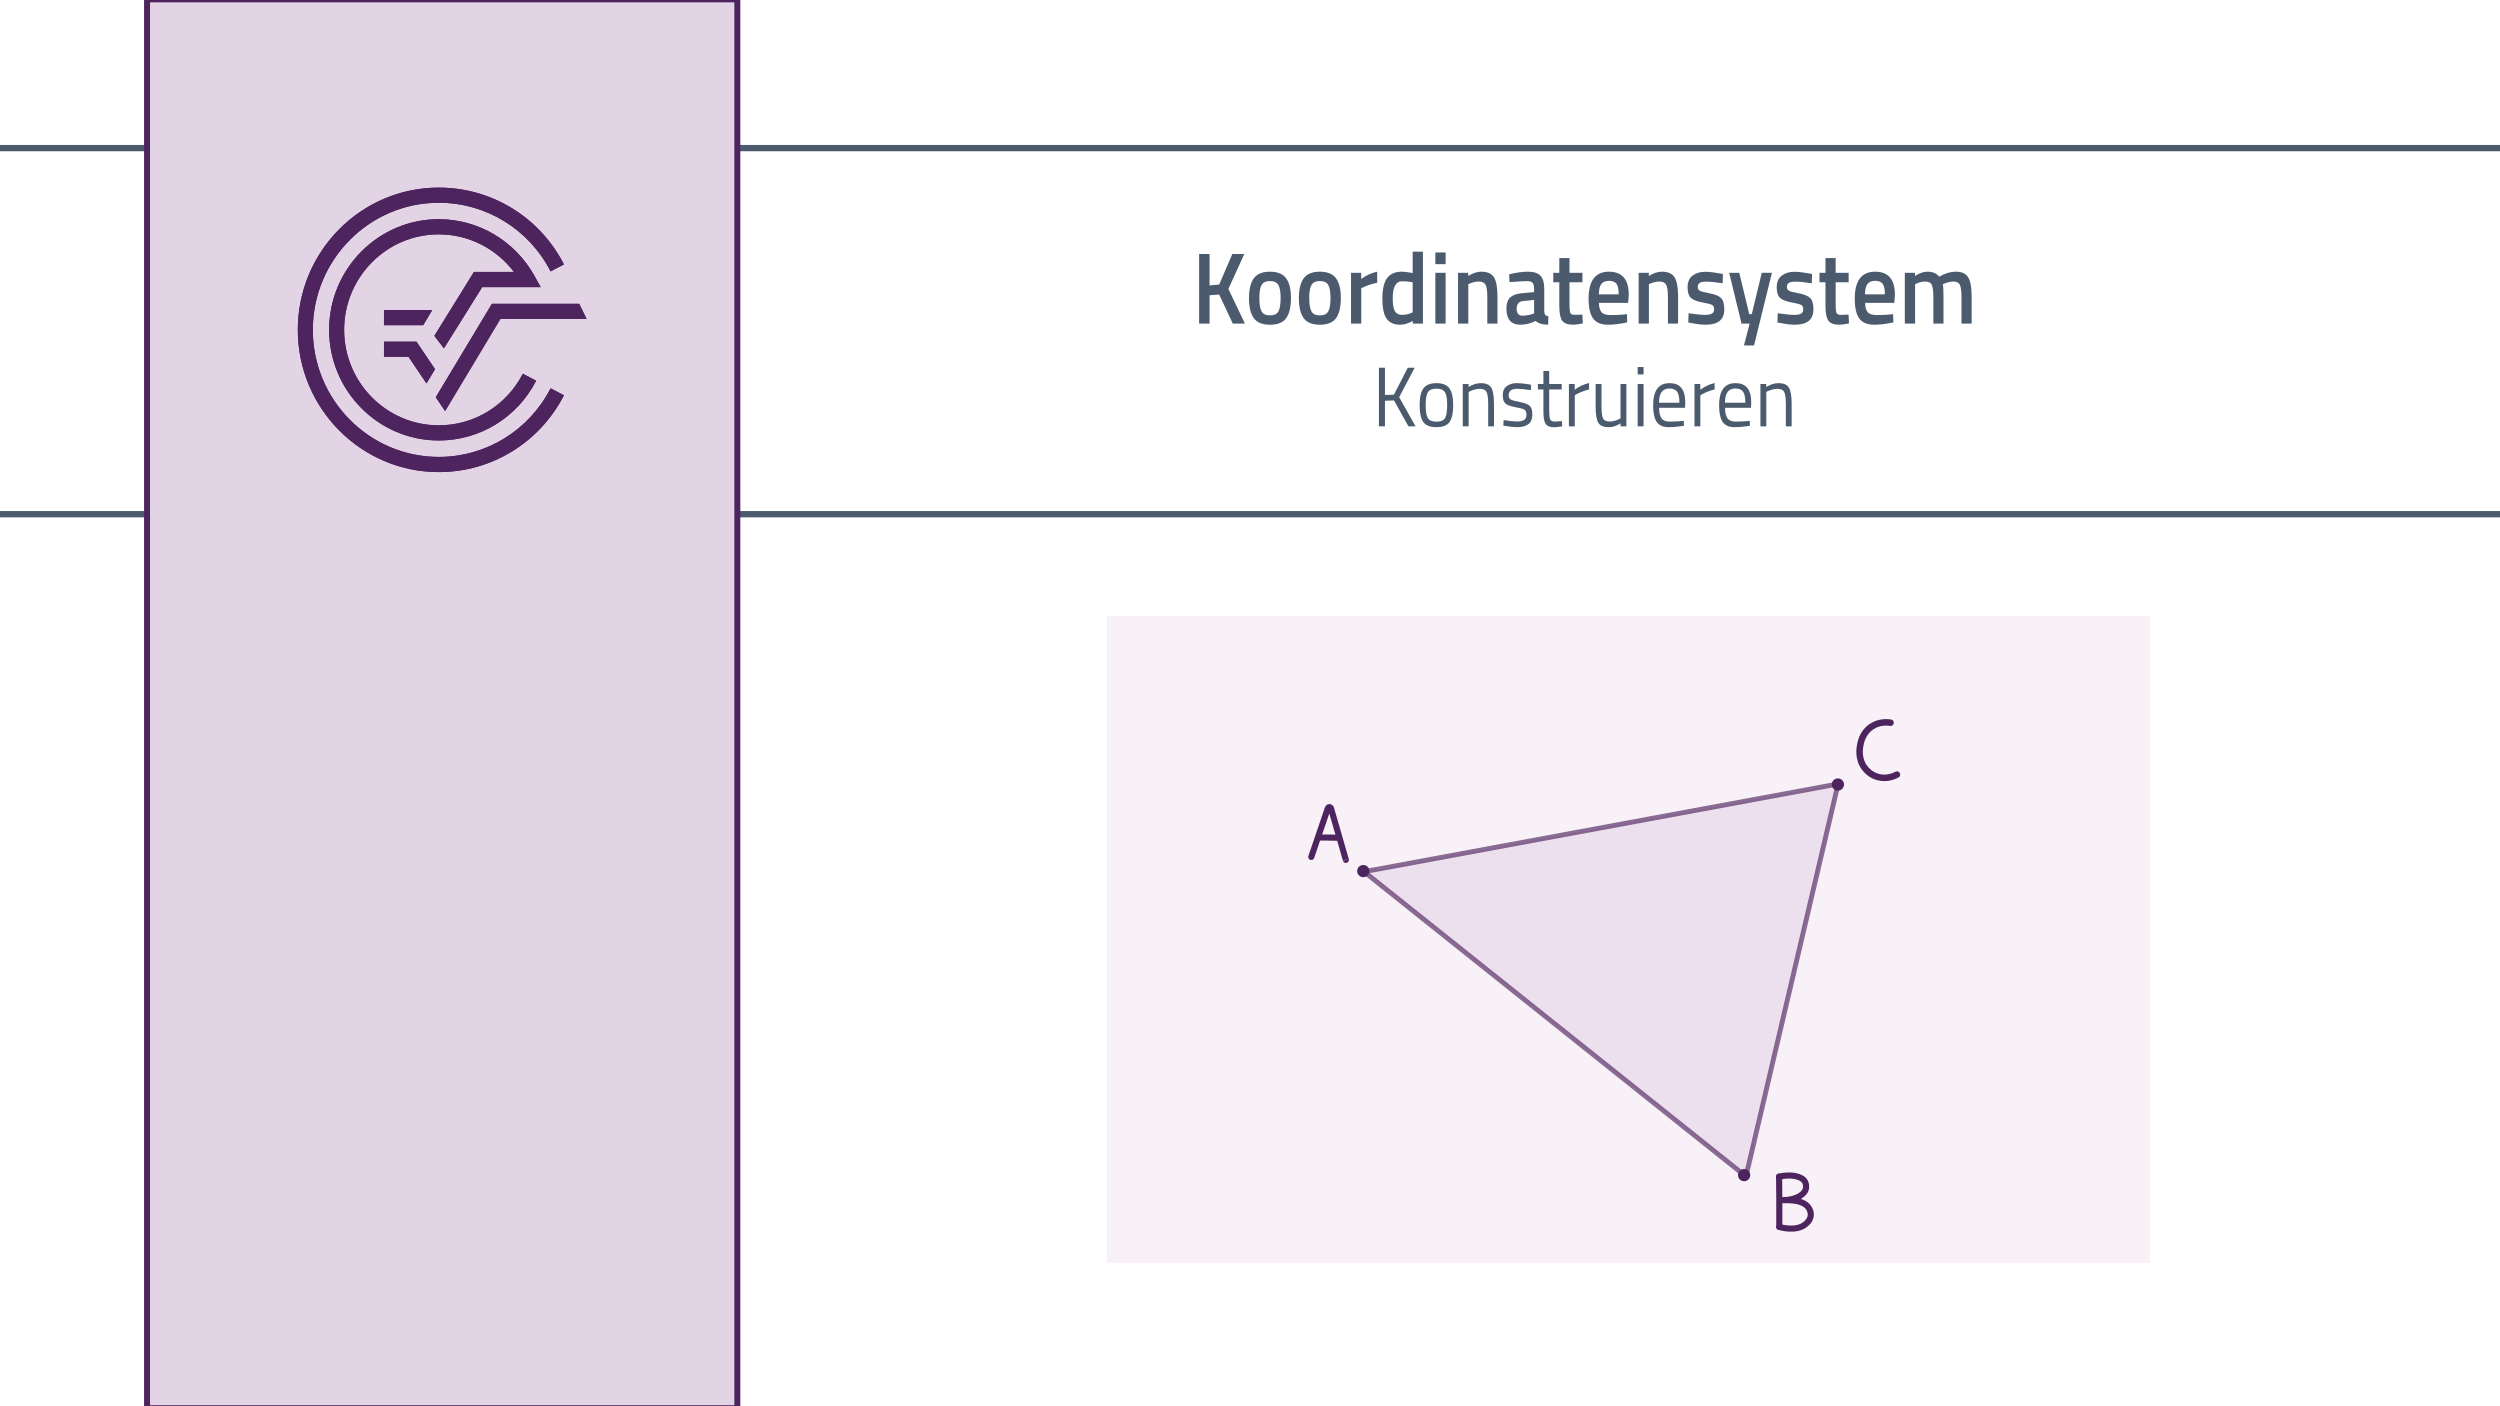 <?xml version="1.0" encoding="UTF-8"?>
<svg id="b" data-name="Ebene 2" xmlns="http://www.w3.org/2000/svg" width="1920" height="1080" viewBox="0 0 1920 1080">
  <rect x="0" y="0" width="1920" height="1080" fill="#808080" stroke="none"/>
  <rect x=".387" y="-1.5" width="1919.613" height="1082.5" fill="#fff" stroke="#fff" stroke-miterlimit="10"/>
  <rect x="850.108" y="473" width="801" height="497" fill="#f8f1f8" stroke-width="0"/>
  <line x1="1921" y1="113.74" x2="-1" y2="113.74" fill="none" stroke="#4b5b6d" stroke-miterlimit="10" stroke-width="4.837"/>
  <line x1="-1" y1="394.899" x2="1921" y2="394.899" fill="none" stroke="#4b5b6d" stroke-miterlimit="10" stroke-width="4.837"/>
  <g>
    <g>
      <path d="m928.941,248.531h-8.023v-53.459h8.023v24.115l7.373-.625,10.12-23.49h9.181l-12.217,26.847,12.723,26.612h-9.325l-10.481-22.32-7.373.547v21.773Z" fill="#4b5b6d" stroke-width="0"/>
      <path d="m962.952,213.725c2.481-3.381,6.614-5.072,12.396-5.072s9.915,1.691,12.397,5.072c2.481,3.383,3.723,8.455,3.723,15.218s-1.205,11.862-3.614,15.296c-2.41,3.434-6.578,5.15-12.506,5.15s-10.096-1.717-12.505-5.15c-2.41-3.434-3.614-8.531-3.614-15.296s1.24-11.835,3.723-15.218Zm5.892,25.363c1.107,2.082,3.276,3.121,6.505,3.121s5.396-1.039,6.506-3.121c1.108-2.08,1.663-5.488,1.663-10.224s-.591-8.089-1.771-10.067c-1.182-1.977-3.313-2.965-6.397-2.965s-5.217.988-6.396,2.965c-1.182,1.979-1.771,5.334-1.771,10.067s.554,8.144,1.663,10.224Z" fill="#4b5b6d" stroke-width="0"/>
      <path d="m1001.263,213.725c2.481-3.381,6.614-5.072,12.396-5.072s9.915,1.691,12.397,5.072c2.481,3.383,3.723,8.455,3.723,15.218s-1.205,11.862-3.614,15.296c-2.41,3.434-6.578,5.15-12.506,5.15s-10.096-1.717-12.505-5.15c-2.41-3.434-3.614-8.531-3.614-15.296s1.24-11.835,3.723-15.218Zm5.892,25.363c1.107,2.082,3.276,3.121,6.505,3.121s5.396-1.039,6.506-3.121c1.108-2.08,1.663-5.488,1.663-10.224s-.591-8.089-1.771-10.067c-1.182-1.977-3.313-2.965-6.397-2.965s-5.217.988-6.396,2.965c-1.182,1.979-1.771,5.334-1.771,10.067s.554,8.144,1.663,10.224Z" fill="#4b5b6d" stroke-width="0"/>
      <path d="m1037.586,248.531v-39.021h7.807v4.684c4.095-2.861,8.191-4.709,12.288-5.541v8.506c-4.146.885-7.688,2.029-10.626,3.434l-1.59.703v27.236h-7.879Z" fill="#4b5b6d" stroke-width="0"/>
      <path d="m1092.811,193.277v55.254h-7.807v-2.029c-3.518,1.926-6.747,2.887-9.686,2.887-4.724,0-8.181-1.533-10.373-4.604-2.193-3.069-3.289-8.221-3.289-15.453s1.217-12.486,3.65-15.764c2.433-3.277,6.228-4.916,11.385-4.916,1.735,0,4.481.338,8.24,1.014v-16.389h7.879Zm-9.107,47.137l1.229-.546v-23.101c-2.891-.52-5.565-.779-8.023-.779-4.868,0-7.301,4.369-7.301,13.11,0,4.787.566,8.104,1.699,9.95,1.132,1.848,2.927,2.771,5.385,2.771s4.795-.468,7.012-1.405Z" fill="#4b5b6d" stroke-width="0"/>
      <path d="m1102.353,202.877v-8.975h7.879v8.975h-7.879Zm0,45.654v-39.021h7.879v39.021h-7.879Z" fill="#4b5b6d" stroke-width="0"/>
      <path d="m1127.651,248.531h-7.879v-39.021h7.807v2.42c3.518-2.186,6.843-3.277,9.976-3.277,4.818,0,8.107,1.471,9.866,4.408,1.759,2.94,2.639,7.793,2.639,14.555v20.916h-7.807v-20.682c0-4.214-.422-7.205-1.265-8.975-.844-1.768-2.566-2.653-5.169-2.653-2.457,0-4.819.521-7.084,1.562l-1.084.468v30.28Z" fill="#4b5b6d" stroke-width="0"/>
      <path d="m1185.984,221.529v17.793c.048,1.145.325,1.99.831,2.536.507.546,1.289.897,2.35,1.054l-.217,6.477c-4.146,0-7.35-.961-9.614-2.887-3.855,1.926-7.734,2.887-11.638,2.887-7.181,0-10.771-4.136-10.771-12.408,0-3.953.977-6.814,2.928-8.584,1.952-1.769,4.952-2.836,9-3.199l9.324-.859v-2.809c0-2.081-.422-3.538-1.265-4.371-.844-.832-2.085-1.248-3.723-1.248-3.085,0-6.939.208-11.565.624l-2.313.155-.289-6.008c5.252-1.354,10.084-2.029,14.493-2.029s7.59,1.027,9.541,3.082c1.952,2.057,2.928,5.32,2.928,9.795Zm-16.191,9.676c-3.325.312-4.987,2.264-4.987,5.854s1.469,5.385,4.409,5.385c2.409,0,4.963-.416,7.662-1.248l1.301-.469v-10.379l-8.385.857Z" fill="#4b5b6d" stroke-width="0"/>
      <path d="m1215.331,216.768h-9.975v17.17c0,3.174.217,5.281.65,6.32.434,1.042,1.541,1.562,3.325,1.562l5.927-.234.361,6.79c-3.229.676-5.687,1.014-7.373,1.014-4.096,0-6.903-1.014-8.421-3.043s-2.277-5.854-2.277-11.473v-18.105h-4.626v-7.258h4.626v-11.315h7.808v11.315h9.975v7.258Z" fill="#4b5b6d" stroke-width="0"/>
      <path d="m1247.497,241.508l2.024-.234.145,6.32c-5.494,1.197-10.361,1.795-14.602,1.795-5.35,0-9.192-1.586-11.529-4.76-2.338-3.173-3.506-8.246-3.506-15.219,0-13.838,5.229-20.758,15.686-20.758,10.12,0,15.18,5.957,15.18,17.871l-.506,6.087h-22.408c.048,3.227.698,5.593,1.951,7.102,1.253,1.51,3.59,2.263,7.012,2.263s6.939-.155,10.554-.467Zm-4.337-15.453c0-3.85-.567-6.541-1.698-8.077-1.133-1.534-3.049-2.302-5.747-2.302s-4.662.807-5.892,2.419c-1.229,1.613-1.867,4.267-1.915,7.96h15.252Z" fill="#4b5b6d" stroke-width="0"/>
      <path d="m1266.363,248.531h-7.879v-39.021h7.807v2.42c3.518-2.186,6.843-3.277,9.976-3.277,4.818,0,8.107,1.471,9.867,4.408,1.758,2.94,2.638,7.793,2.638,14.555v20.916h-7.807v-20.682c0-4.214-.422-7.205-1.265-8.975-.844-1.768-2.566-2.653-5.168-2.653-2.458,0-4.819.521-7.084,1.562l-1.085.468v30.28Z" fill="#4b5b6d" stroke-width="0"/>
      <path d="m1323.034,217.549c-5.687-.832-9.807-1.249-12.36-1.249s-4.326.325-5.313.976c-.988.651-1.481,1.678-1.481,3.082s.542,2.395,1.626,2.967c1.085.572,3.639,1.236,7.662,1.989,4.023.755,6.879,1.938,8.566,3.551,1.686,1.613,2.529,4.476,2.529,8.585s-1.217,7.129-3.65,9.053c-2.434,1.926-5.988,2.887-10.661,2.887-2.94,0-6.65-.441-11.132-1.326l-2.241-.391.289-7.102c5.783.833,9.95,1.249,12.505,1.249s4.374-.338,5.458-1.015c1.084-.676,1.626-1.795,1.626-3.355s-.519-2.641-1.554-3.238c-1.037-.598-3.519-1.25-7.445-1.951-3.929-.703-6.808-1.808-8.638-3.317-1.832-1.509-2.747-4.265-2.747-8.272s1.265-6.996,3.795-8.975c2.529-1.977,5.771-2.965,9.722-2.965,3.084,0,6.867.416,11.349,1.248l2.241.469-.145,7.102Z" fill="#4b5b6d" stroke-width="0"/>
      <path d="m1328.022,209.51h7.734l7.663,31.764h1.951l7.662-31.764h7.807l-13.733,55.8h-7.735l4.338-16.778h-6.217l-9.47-39.021Z" fill="#4b5b6d" stroke-width="0"/>
      <path d="m1391.488,217.549c-5.687-.832-9.807-1.249-12.36-1.249s-4.326.325-5.313.976c-.988.651-1.481,1.678-1.481,3.082s.542,2.395,1.626,2.967c1.085.572,3.639,1.236,7.662,1.989,4.023.755,6.879,1.938,8.566,3.551,1.686,1.613,2.529,4.476,2.529,8.585s-1.217,7.129-3.65,9.053c-2.434,1.926-5.988,2.887-10.661,2.887-2.94,0-6.65-.441-11.132-1.326l-2.241-.391.289-7.102c5.783.833,9.95,1.249,12.505,1.249s4.374-.338,5.458-1.015c1.084-.676,1.626-1.795,1.626-3.355s-.519-2.641-1.554-3.238c-1.037-.598-3.519-1.25-7.445-1.951-3.929-.703-6.808-1.808-8.638-3.317-1.832-1.509-2.747-4.265-2.747-8.272s1.265-6.996,3.795-8.975c2.529-1.977,5.771-2.965,9.722-2.965,3.084,0,6.867.416,11.349,1.248l2.241.469-.145,7.102Z" fill="#4b5b6d" stroke-width="0"/>
      <path d="m1419.752,216.768h-9.976v17.17c0,3.174.217,5.281.65,6.32.434,1.042,1.542,1.562,3.325,1.562l5.927-.234.362,6.79c-3.229.676-5.688,1.014-7.373,1.014-4.097,0-6.903-1.014-8.422-3.043-1.518-2.029-2.276-5.854-2.276-11.473v-18.105h-4.627v-7.258h4.627v-11.315h7.807v11.315h9.976v7.258Z" fill="#4b5b6d" stroke-width="0"/>
      <path d="m1451.917,241.508l2.024-.234.145,6.32c-5.494,1.197-10.361,1.795-14.602,1.795-5.35,0-9.192-1.586-11.529-4.76-2.338-3.173-3.506-8.246-3.506-15.219,0-13.838,5.229-20.758,15.686-20.758,10.12,0,15.18,5.957,15.18,17.871l-.506,6.087h-22.408c.048,3.227.698,5.593,1.951,7.102,1.253,1.51,3.59,2.263,7.012,2.263s6.939-.155,10.554-.467Zm-4.337-15.453c0-3.85-.567-6.541-1.698-8.077-1.133-1.534-3.049-2.302-5.747-2.302s-4.662.807-5.892,2.419c-1.229,1.613-1.867,4.267-1.915,7.96h15.252Z" fill="#4b5b6d" stroke-width="0"/>
      <path d="m1470.783,248.531h-7.879v-39.021h7.807v2.42c3.422-2.186,6.554-3.277,9.397-3.277,4.192,0,7.252,1.275,9.18,3.824,4.385-2.549,8.747-3.824,13.084-3.824s7.396,1.443,9.18,4.33c1.782,2.889,2.675,7.766,2.675,14.633v20.916h-7.807v-20.682c0-4.214-.397-7.205-1.192-8.975-.796-1.768-2.446-2.653-4.952-2.653-2.168,0-4.506.521-7.012,1.562l-1.229.546c.385,1.041.578,4.37.578,9.989v20.213h-7.807v-20.057c0-4.631-.386-7.83-1.156-9.6-.771-1.768-2.458-2.653-5.061-2.653-2.41,0-4.65.521-6.722,1.562l-1.085.468v30.28Z" fill="#4b5b6d" stroke-width="0"/>
    </g>
    <g>
      <path d="m1063.651,327.42h-4.639v-45.006h4.639v20.941l6.867-.26,10.662-20.682h5.302l-11.928,22.633,12.59,22.373h-5.481l-11.084-19.901-6.928.26v19.642Z" fill="#4b5b6d" stroke-width="0"/>
      <path d="m1090.276,311.096c0-5.939.983-10.232,2.952-12.877,1.967-2.645,5.29-3.968,9.969-3.968s7.991,1.323,9.939,3.968c1.947,2.645,2.922,6.938,2.922,12.877s-.924,10.254-2.771,12.941c-1.848,2.689-5.222,4.033-10.12,4.033s-8.273-1.344-10.121-4.033c-1.848-2.688-2.771-7.001-2.771-12.941Zm4.639-.098c0,4.748.531,8.075,1.596,9.982,1.063,1.908,3.293,2.861,6.687,2.861s5.612-.942,6.657-2.828c1.043-1.887,1.565-5.213,1.565-9.983s-.582-8.054-1.747-9.853-3.323-2.699-6.476-2.699-5.321.9-6.506,2.699-1.776,5.072-1.776,9.82Z" fill="#4b5b6d" stroke-width="0"/>
      <path d="m1127.926,327.42h-4.518v-32.519h4.457v2.276c3.253-1.951,6.365-2.927,9.337-2.927,4.016,0,6.717,1.171,8.103,3.513,1.386,2.341,2.078,6.503,2.078,12.486v17.17h-4.458v-17.04c0-4.509-.412-7.599-1.234-9.268-.823-1.669-2.581-2.504-5.271-2.504-1.285,0-2.641.206-4.065.618-1.426.412-2.521.812-3.283,1.203l-1.145.585v26.405Z" fill="#4b5b6d" stroke-width="0"/>
      <path d="m1165.213,298.608c-4.378,0-6.566,1.648-6.566,4.942,0,1.519.502,2.592,1.507,3.22,1.003.629,3.292,1.279,6.867,1.951,3.573.673,6.104,1.616,7.59,2.829,1.485,1.215,2.229,3.49,2.229,6.828s-.994,5.789-2.981,7.35c-1.988,1.561-4.89,2.342-8.705,2.342-2.49,0-5.421-.305-8.795-.911l-1.807-.325.241-4.227c4.578.737,8.031,1.105,10.36,1.105s4.106-.4,5.331-1.203,1.838-2.146,1.838-4.033-.522-3.164-1.566-3.837c-1.045-.671-3.334-1.311-6.867-1.919-3.534-.605-6.045-1.495-7.53-2.666-1.485-1.17-2.229-3.338-2.229-6.504s1.033-5.506,3.103-7.023c2.067-1.518,4.647-2.276,7.74-2.276,2.449,0,5.521.304,9.217.911l1.687.324-.12,4.162c-4.458-.692-7.973-1.04-10.542-1.04Z" fill="#4b5b6d" stroke-width="0"/>
      <path d="m1199.368,299.129h-9.578v15.543c0,3.73.25,6.179.753,7.35.502,1.17,1.696,1.756,3.584,1.756l5.361-.391.302,4.033c-2.691.477-4.739.715-6.145.715-3.133,0-5.301-.823-6.506-2.471-1.205-1.648-1.808-4.791-1.808-9.431v-17.104h-4.276v-4.228h4.276v-9.95h4.458v9.95h9.578v4.228Z" fill="#4b5b6d" stroke-width="0"/>
      <path d="m1204.91,327.42v-32.519h4.457v4.423c3.494-2.602,7.169-4.314,11.023-5.139v4.943c-1.686.348-3.443.889-5.271,1.626-1.828.737-3.223,1.388-4.187,1.95l-1.506.846v23.869h-4.518Z" fill="#4b5b6d" stroke-width="0"/>
      <path d="m1244.547,294.901h4.518v32.519h-4.518v-2.277c-3.012,1.951-5.984,2.928-8.915,2.928-4.097,0-6.817-1.148-8.163-3.447-1.346-2.298-2.018-6.547-2.018-12.747v-16.975h4.518v16.909c0,4.727.382,7.893,1.145,9.496s2.49,2.406,5.181,2.406c1.325,0,2.67-.205,4.036-.618,1.365-.411,2.409-.813,3.133-1.203l1.084-.585v-26.405Z" fill="#4b5b6d" stroke-width="0"/>
      <path d="m1257.738,287.553v-5.658h4.519v5.658h-4.519Zm0,39.867v-32.519h4.519v32.519h-4.519Z" fill="#4b5b6d" stroke-width="0"/>
      <path d="m1291.412,323.387l1.747-.195.12,3.838c-4.578.693-8.493,1.041-11.746,1.041-4.337,0-7.409-1.355-9.217-4.065-1.807-2.709-2.711-6.927-2.711-12.649,0-11.402,4.196-17.104,12.59-17.104,4.056,0,7.088,1.226,9.097,3.675,2.008,2.449,3.012,6.299,3.012,11.544l-.241,3.707h-19.879c0,3.599.603,6.266,1.808,7.999,1.205,1.734,3.303,2.602,6.295,2.602s6.033-.13,9.126-.391Zm-1.626-14.112c0-3.989-.594-6.807-1.777-8.454-1.186-1.648-3.112-2.473-5.783-2.473s-4.679.869-6.023,2.602c-1.347,1.735-2.039,4.51-2.078,8.325h15.662Z" fill="#4b5b6d" stroke-width="0"/>
      <path d="m1301.351,327.42v-32.519h4.458v4.423c3.494-2.602,7.168-4.314,11.023-5.139v4.943c-1.687.348-3.443.889-5.271,1.626-1.828.737-3.223,1.388-4.187,1.95l-1.506.846v23.869h-4.519Z" fill="#4b5b6d" stroke-width="0"/>
      <path d="m1342.071,323.387l1.747-.195.12,3.838c-4.578.693-8.493,1.041-11.746,1.041-4.337,0-7.409-1.355-9.217-4.065-1.807-2.709-2.711-6.927-2.711-12.649,0-11.402,4.196-17.104,12.59-17.104,4.056,0,7.088,1.226,9.097,3.675,2.008,2.449,3.012,6.299,3.012,11.544l-.241,3.707h-19.879c0,3.599.603,6.266,1.808,7.999,1.205,1.734,3.303,2.602,6.295,2.602s6.033-.13,9.126-.391Zm-1.626-14.112c0-3.989-.594-6.807-1.777-8.454-1.186-1.648-3.112-2.473-5.783-2.473s-4.679.869-6.023,2.602c-1.347,1.735-2.039,4.51-2.078,8.325h15.662Z" fill="#4b5b6d" stroke-width="0"/>
      <path d="m1356.528,327.42h-4.519v-32.519h4.458v2.276c3.253-1.951,6.364-2.927,9.337-2.927,4.016,0,6.717,1.171,8.103,3.513,1.385,2.341,2.078,6.503,2.078,12.486v17.17h-4.458v-17.04c0-4.509-.412-7.599-1.234-9.268-.824-1.669-2.581-2.504-5.271-2.504-1.285,0-2.641.206-4.066.618s-2.521.812-3.282,1.203l-1.145.585v26.405Z" fill="#4b5b6d" stroke-width="0"/>
    </g>
  </g>
  <rect x="112.939" y="-.5" width="453.337" height="1082" fill="#e3d4e5" stroke="#4e245f" stroke-miterlimit="10" stroke-width="4.59"/>
  <g>
    <path d="m336.969,350.915c-53.328,0-96.718-43.782-96.718-97.598s43.391-97.6,96.718-97.6c36.269,0,69.179,20.196,85.905,52.715l10.236-5.38c-18.701-36.381-55.551-58.975-96.141-58.975-59.7,0-108.261,48.995-108.261,109.24s48.562,109.245,108.261,109.245c40.59,0,77.428-22.604,96.141-58.983l-10.246-5.363c-16.716,32.499-49.63,52.698-85.895,52.698" fill="#4e245f" stroke-width="0"/>
    <polygon points="334.66 305.077 341.836 315.721 384.313 244.947 450.507 244.947 444.8 233.302 377.804 233.302 334.66 305.077" fill="#4e245f" stroke-width="0"/>
    <polygon points="294.89 274.028 313.728 274.028 327.521 294.49 334.093 283.536 319.839 262.384 294.89 262.384 294.89 274.028" fill="#4e245f" stroke-width="0"/>
    <path d="m370.343,220.497h44.903l-4.821-8.669c-14.884-26.828-43.039-43.498-73.455-43.498-46.435,0-84.215,38.13-84.215,84.987s37.78,84.978,84.215,84.978c31.579,0,60.243-17.59,74.803-45.898l-10.243-5.361c-12.572,24.433-37.307,39.616-64.561,39.616-40.072,0-72.669-32.897-72.669-73.334s32.597-73.334,72.669-73.334c22.8,0,44.117,10.839,57.748,28.865h-30.742l-30.404,49.103,7.375,9.587,29.397-47.041Z" fill="#4e245f" stroke-width="0"/>
    <polygon points="331.977 238.117 294.89 238.117 294.89 249.763 324.987 249.763 331.977 238.117" fill="#4e245f" stroke-width="0"/>
    <path d="m336.969,350.915c-53.328,0-96.718-43.782-96.718-97.598s43.391-97.6,96.718-97.6c36.269,0,69.179,20.196,85.905,52.715l10.236-5.38c-18.701-36.381-55.551-58.975-96.141-58.975-59.7,0-108.261,48.995-108.261,109.24s48.562,109.245,108.261,109.245c40.59,0,77.428-22.604,96.141-58.983l-10.246-5.363c-16.716,32.499-49.63,52.698-85.895,52.698" fill="#4e245f" stroke-width="0"/>
    <polygon points="334.66 305.077 341.836 315.721 384.313 244.947 450.507 244.947 444.8 233.302 377.804 233.302 334.66 305.077" fill="#4e245f" stroke-width="0"/>
    <polygon points="294.89 274.028 313.728 274.028 327.521 294.49 334.093 283.536 319.839 262.384 294.89 262.384 294.89 274.028" fill="#4e245f" stroke-width="0"/>
    <path d="m370.343,220.497h44.903l-4.821-8.669c-14.884-26.828-43.039-43.498-73.455-43.498-46.435,0-84.215,38.13-84.215,84.987s37.78,84.978,84.215,84.978c31.579,0,60.243-17.59,74.803-45.898l-10.243-5.361c-12.572,24.433-37.307,39.616-64.561,39.616-40.072,0-72.669-32.897-72.669-73.334s32.597-73.334,72.669-73.334c22.8,0,44.117,10.839,57.748,28.865h-30.742l-30.404,49.103,7.375,9.587,29.397-47.041Z" fill="#4e245f" stroke-width="0"/>
    <polygon points="331.977 238.117 294.89 238.117 294.89 249.763 324.987 249.763 331.977 238.117" fill="#4e245f" stroke-width="0"/>
  </g>
  <path d="m1411,605c-23.333,99.333-46.667,198.667-70,298l-2-1c-97.327-77.665-194.654-155.331-291.981-232.996l2.981-.004c120.667-22.333,241.333-44.667,362-67" fill="#e6d7e8" opacity=".65" stroke="#4e245f" stroke-linecap="round" stroke-linejoin="round" stroke-width="3.759"/>
  <g>
    <path d="m1366.347,903.662c.078,5.995.131,12.028.159,18.1.031,6.892.029,13.734-.006,20.526v-20.789" fill="none" stroke="#4e245f" stroke-linecap="round" stroke-linejoin="round" stroke-width="4.699"/>
    <path d="m1366.5,942.289c.872.265,12.975,3.785,20.051-2.02.953-.782,3.561-2.921,4.055-6.363.428-2.977-.9-5.716-2.366-7.373-5.803-6.561-21.068-4.43-21.065-4.747.002-.235,8.603.754,15.207-3.333,3.117-1.929,3.994-3.878,4.281-4.646.95-2.549.219-5.037-.451-6.262-2.247-4.111-10.383-6.035-19.866-3.882" fill="none" stroke="#4e245f" stroke-linecap="round" stroke-linejoin="round" stroke-width="4.699"/>
  </g>
  <g>
    <path d="m1033.589,660.393c.463,1.277-11.347-39.4-11.347-39.4-.424-1.472-2.019-1.532-2.508-.094,0,0-13.376,39.298-13.175,38.738" fill="none" stroke="#4e245f" stroke-miterlimit="10" stroke-width="4.699"/>
    <line x1="1012.475" y1="643.162" x2="1028.508" y2="643.364" fill="none" stroke="#4e245f" stroke-miterlimit="10" stroke-width="4.699"/>
  </g>
  <circle cx="1047.019" cy="669.004" r="4.699" fill="#4e245f" stroke-width="0"/>
  <circle cx="1339.493" cy="902.501" r="4.699" fill="#4e245f" stroke-width="0"/>
  <circle cx="1411.493" cy="602.501" r="4.699" fill="#4e245f" stroke-width="0"/>
  <path d="m1451.951,555.036c-1.603-.264-8.507-1.217-14.886,3.197-6.703,4.639-8.007,11.867-8.448,14.311-.369,2.048-1.836,10.18,3.439,17.196,1.434,1.907,4.556,5.315,9.744,6.878,7.53,2.269,13.811-1.037,15.046-1.72" fill="none" stroke="#4e245f" stroke-linecap="round" stroke-linejoin="round" stroke-width="5"/>
</svg>